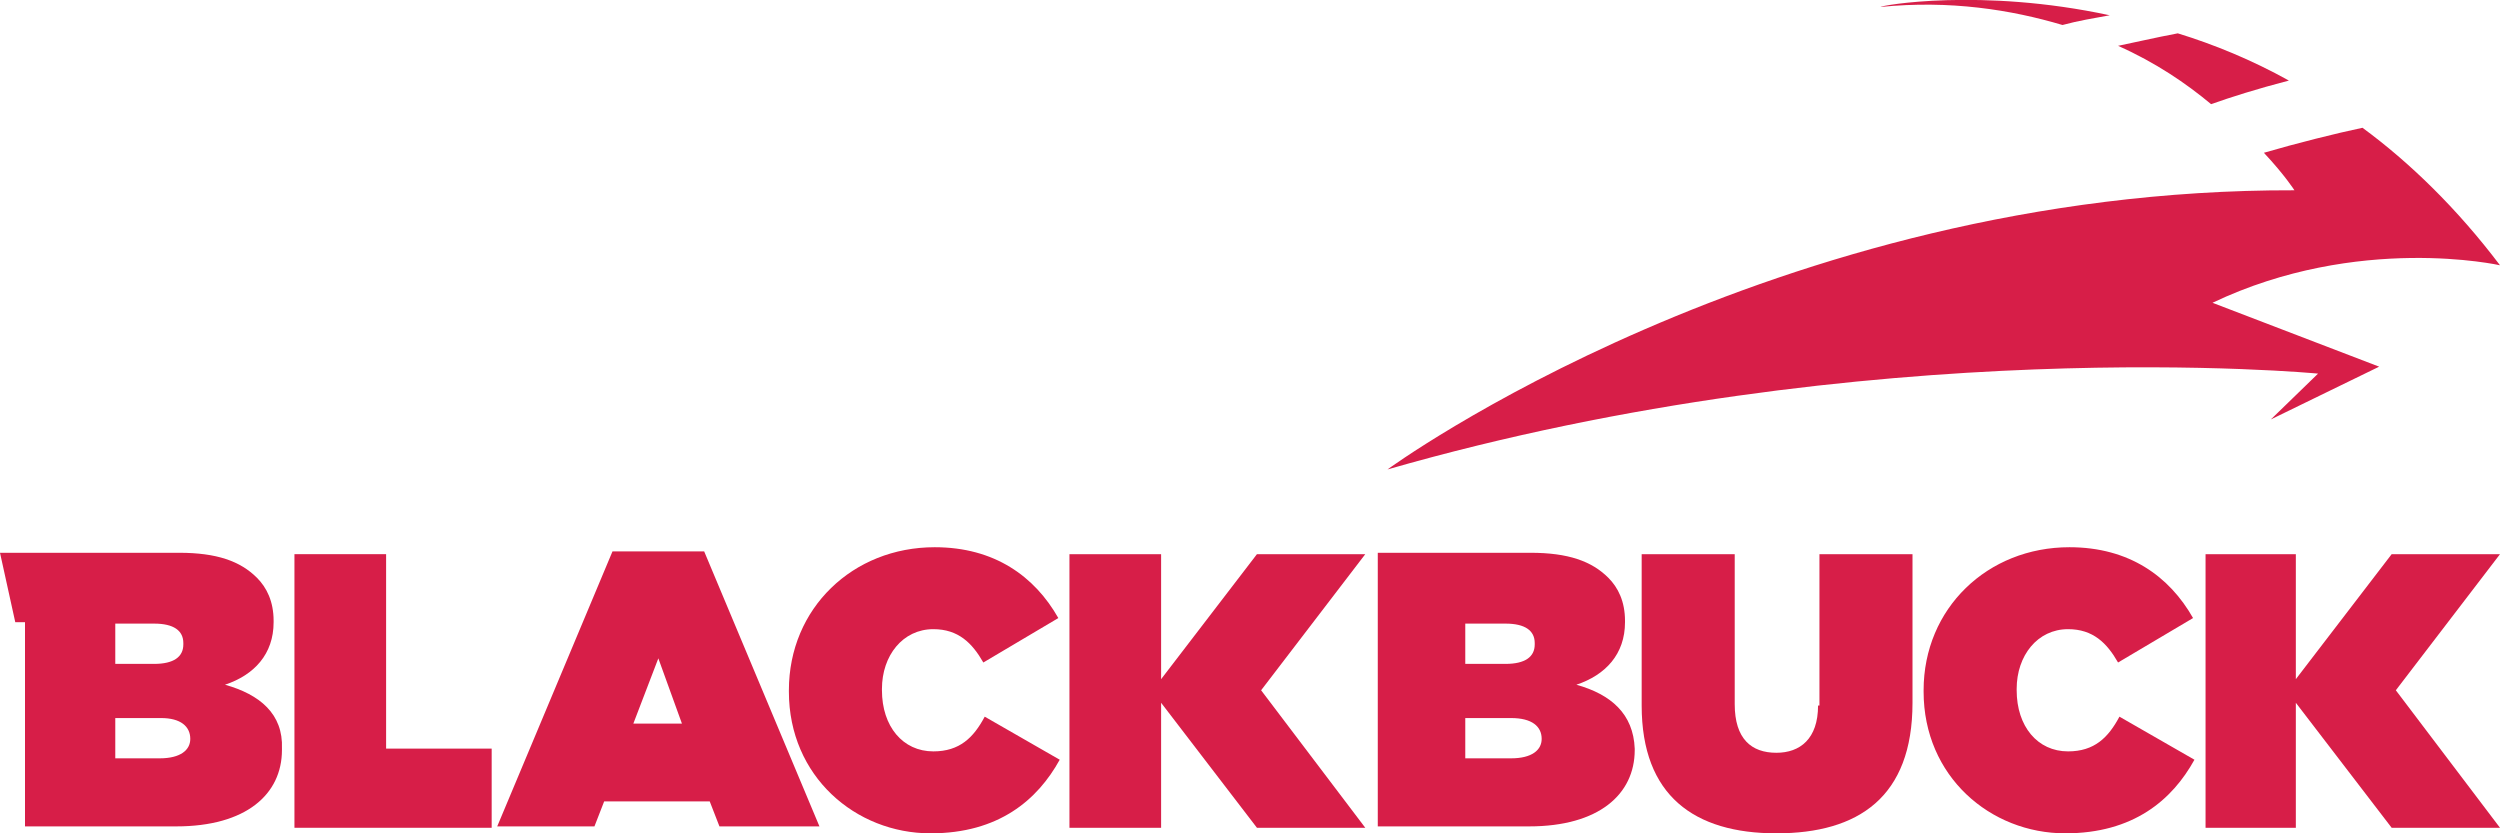 <?xml version="1.0" encoding="UTF-8"?> <svg xmlns="http://www.w3.org/2000/svg" xmlns:xlink="http://www.w3.org/1999/xlink" width="1884px" height="628px" viewBox="0 0 1884 628" version="1.1"><g id="surface1"><path style=" stroke:none;fill-rule:nonzero;fill:rgb(84.314%,11.765%,28.235%);fill-opacity:1;" d="M 1589.887 11.512 C 1578.375 13.605 1565.812 15.699 1554.301 18.84 C 1515.574 7.328 1469.52 0 1417.188 5.234 C 1417.188 4.188 1492.547 -9.422 1589.887 11.512 M 1884 199.914 C 1851.555 157 1815.965 122.461 1780.379 96.293 C 1760.492 100.48 1731.188 107.809 1706.066 115.133 C 1721.766 131.879 1729.094 143.395 1729.094 143.395 C 1334.5 142.348 1045.621 353.773 1045.621 353.773 C 1409.859 249.105 1746.887 281.555 1746.887 281.555 L 1711.301 316.094 L 1792.941 276.32 L 1667.34 228.172 C 1777.238 175.84 1884 199.914 1884 199.914 M 1641.172 25.121 C 1624.426 28.262 1606.633 32.445 1596.168 34.539 C 1624.426 47.102 1647.453 62.801 1666.293 78.5 C 1680.945 73.266 1700.832 66.988 1724.906 60.707 C 1696.648 45.008 1668.387 33.492 1641.172 25.121 "></path><path style=" stroke:none;fill-rule:nonzero;fill:rgb(84.314%,11.765%,28.235%);fill-opacity:1;" d="M 169.559 516.008 C 191.539 508.68 206.191 492.98 206.191 468.906 L 206.191 467.859 C 206.191 453.207 200.961 442.738 193.633 435.414 C 181.074 422.852 163.281 416.574 135.02 416.574 L 0 416.574 L 11.512 468.906 L 18.84 468.906 L 18.84 622.766 L 132.926 622.766 C 185.262 622.766 212.473 598.691 212.473 565.199 L 212.473 564.152 C 213.52 537.988 195.727 523.332 169.559 516.008 M 86.875 469.953 L 116.18 469.953 C 130.832 469.953 138.16 475.188 138.16 484.605 L 138.16 485.652 C 138.16 495.074 130.832 500.309 116.18 500.309 L 86.875 500.309 Z M 143.395 556.828 C 143.395 565.199 136.066 571.48 120.367 571.48 L 86.875 571.48 L 86.875 541.125 L 121.414 541.125 C 136.066 541.125 143.395 547.406 143.395 556.828 Z M 143.395 556.828 "></path><path style=" stroke:none;fill-rule:nonzero;fill:rgb(84.314%,11.765%,28.235%);fill-opacity:1;" d="M 290.973 417.621 L 221.895 417.621 L 221.895 623.812 L 370.52 623.812 L 370.52 564.152 L 290.973 564.152 Z M 290.973 417.621 "></path><path style=" stroke:none;fill-rule:nonzero;fill:rgb(84.314%,11.765%,28.235%);fill-opacity:1;" d="M 461.578 415.527 L 374.707 622.766 L 447.973 622.766 L 455.301 603.926 L 534.848 603.926 L 542.172 622.766 L 617.535 622.766 L 530.66 415.527 Z M 513.914 545.312 L 477.281 545.312 L 496.121 496.121 Z M 513.914 545.312 "></path><path style=" stroke:none;fill-rule:nonzero;fill:rgb(84.314%,11.765%,28.235%);fill-opacity:1;" d="M 703.359 566.246 C 680.332 566.246 664.633 547.406 664.633 520.191 L 664.633 519.148 C 664.633 494.027 680.332 474.141 703.359 474.141 C 722.199 474.141 732.668 484.605 741.039 499.262 L 797.559 465.766 C 779.766 434.367 749.414 412.387 704.406 412.387 C 642.652 412.387 594.508 458.441 594.508 520.191 L 594.508 521.238 C 594.508 585.086 644.746 628 701.266 628 C 752.555 628 781.859 602.879 798.605 572.527 L 742.086 540.078 C 733.715 555.781 723.246 566.246 703.359 566.246 "></path><path style=" stroke:none;fill-rule:nonzero;fill:rgb(84.314%,11.765%,28.235%);fill-opacity:1;" d="M 1187.965 516.008 C 1209.945 508.68 1224.602 492.98 1224.602 468.906 L 1224.602 467.859 C 1224.602 453.207 1219.367 442.738 1212.039 435.414 C 1199.48 422.852 1181.688 416.574 1153.426 416.574 L 1038.293 416.574 L 1038.293 622.766 L 1152.379 622.766 C 1204.715 622.766 1231.926 598.691 1231.926 565.199 L 1231.926 564.152 C 1230.879 537.988 1214.133 523.332 1187.965 516.008 M 1105.281 469.953 L 1134.586 469.953 C 1149.238 469.953 1156.566 475.188 1156.566 484.605 L 1156.566 485.652 C 1156.566 495.074 1149.238 500.309 1134.586 500.309 L 1104.234 500.309 L 1104.234 469.953 Z M 1161.801 556.828 C 1161.801 565.199 1154.473 571.48 1138.773 571.48 L 1104.234 571.48 L 1104.234 541.125 L 1138.773 541.125 C 1154.473 541.125 1161.801 547.406 1161.801 556.828 Z M 1161.801 556.828 "></path><path style=" stroke:none;fill-rule:nonzero;fill:rgb(84.314%,11.765%,28.235%);fill-opacity:1;" d="M 1370.086 531.707 C 1370.086 556.828 1356.48 567.293 1338.688 567.293 C 1319.848 567.293 1307.285 556.828 1307.285 530.66 L 1307.285 417.621 L 1237.16 417.621 L 1237.16 531.707 C 1237.16 599.738 1276.934 628 1338.688 628 C 1400.441 628 1441.262 600.785 1441.262 529.613 L 1441.262 417.621 L 1371.133 417.621 L 1371.133 531.707 Z M 1370.086 531.707 "></path><path style=" stroke:none;fill-rule:nonzero;fill:rgb(84.314%,11.765%,28.235%);fill-opacity:1;" d="M 1558.488 566.246 C 1535.461 566.246 1519.762 547.406 1519.762 520.191 L 1519.762 519.148 C 1519.762 494.027 1535.461 474.141 1558.488 474.141 C 1577.328 474.141 1587.793 484.605 1596.168 499.262 L 1652.688 465.766 C 1634.895 434.367 1604.539 412.387 1559.535 412.387 C 1497.781 412.387 1449.633 458.441 1449.633 520.191 L 1449.633 521.238 C 1449.633 585.086 1499.875 628 1556.395 628 C 1607.68 628 1636.988 602.879 1653.734 572.527 L 1597.215 540.078 C 1588.84 555.781 1578.375 566.246 1558.488 566.246 "></path><path style=" stroke:none;fill-rule:nonzero;fill:rgb(84.314%,11.765%,28.235%);fill-opacity:1;" d="M 1884 417.621 L 1802.359 417.621 L 1730.141 511.82 L 1730.141 417.621 L 1662.105 417.621 L 1662.105 623.812 L 1730.141 623.812 L 1730.141 529.613 L 1802.359 623.812 L 1884 623.812 L 1805.5 520.191 Z M 1884 417.621 "></path><path style=" stroke:none;fill-rule:nonzero;fill:rgb(84.314%,11.765%,28.235%);fill-opacity:1;" d="M 947.234 417.621 L 875.012 511.82 L 875.012 417.621 L 805.934 417.621 L 805.934 623.812 L 875.012 623.812 L 875.012 529.613 L 947.234 623.812 L 1028.875 623.812 L 950.375 520.191 L 1028.875 417.621 Z M 947.234 417.621 "></path></g></svg> 